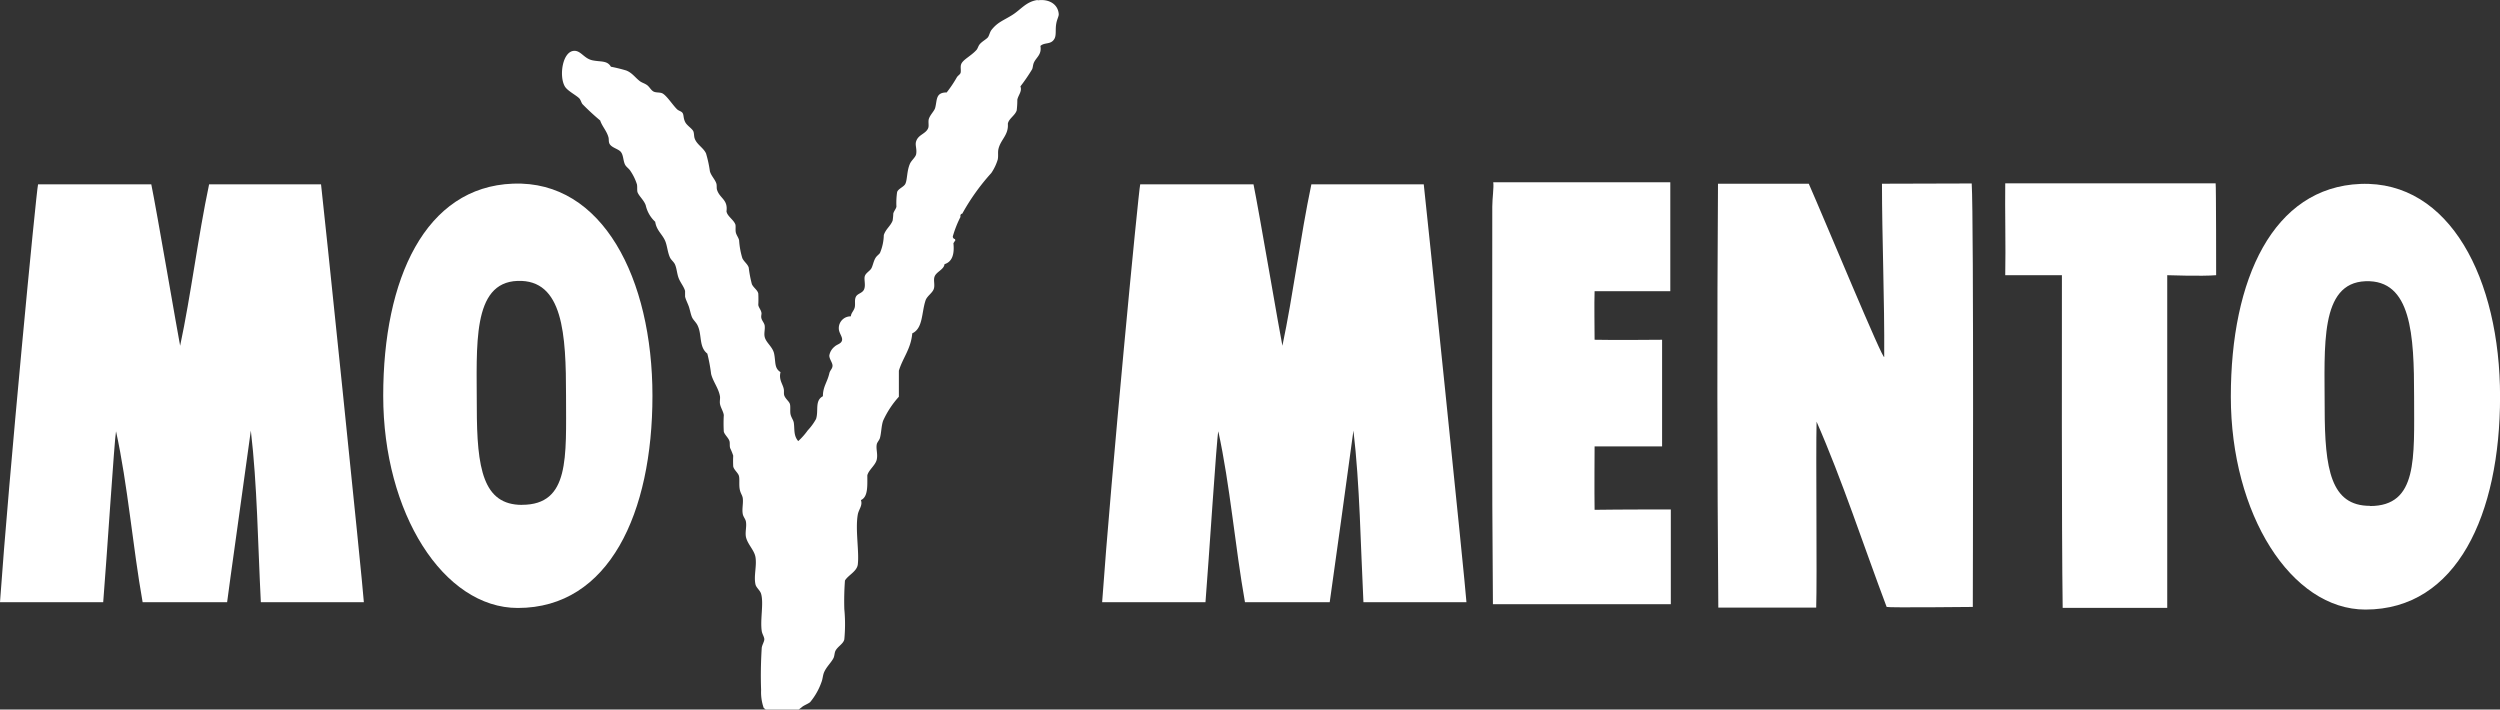 <svg id="레이어_1" data-name="레이어 1" xmlns="http://www.w3.org/2000/svg" viewBox="0 0 389.99 110.68"><rect x="0" y="0" width="389.99" height="110.68" fill="#333333" stroke="none"/><path d="M161.86,0c-1.81.25-2.59,1.5-4,2.37s-2.22,1.09-3.17,2.27c-.31.4-.36.9-.59,1.19s-.93.65-1.28,1.09c-.21.24-.3.67-.5.88-.85.94-2.09,1.49-2.37,2.19-.18.44,0,.93-.1,1.37-.07.25-.41.42-.58.69a18.85,18.85,0,0,1-1.59,2.37c-1.75,0-1.47,1.17-1.79,2.38-.12.51-.79,1.09-1,1.77-.12.48.05,1-.09,1.4-.37.93-1.53,1-1.88,2.06-.21.61.14,1.15,0,2-.09.52-.78,1-1,1.58-.47,1.13-.37,2.4-.69,3.07-.25.49-1.09.74-1.28,1.27a11.4,11.4,0,0,0-.11,2.28c-.06.35-.39.69-.49,1.08a10,10,0,0,1-.1,1.09c-.32.86-1.07,1.31-1.38,2.27a7.56,7.56,0,0,1-.59,2.77c-.13.24-.49.44-.7.79-.32.51-.43,1.29-.68,1.68s-.86.69-1,1.19.16,1.35-.09,2-1,.65-1.28,1.17-.06,1.16-.2,1.7-.56.84-.6,1.38a1.84,1.84,0,0,0-1.88,1.8v.07c0,.75.63,1.33.5,1.88s-.77.59-1.19,1a2.23,2.23,0,0,0-.79,1.37c0,.56.52,1.12.5,1.6s-.39.68-.5,1.18c-.33,1.42-1,2.06-1,3.56-1.31.68-.64,2.26-1.07,3.55a8.74,8.74,0,0,1-1.3,1.78,10.23,10.23,0,0,1-1.48,1.67c-.76-.87-.54-1.89-.69-2.86-.06-.41-.39-.81-.5-1.28s0-1.13-.09-1.58-.68-.82-.89-1.38c-.12-.33,0-.71-.1-1.09-.18-.78-.78-1.41-.49-2.57-1-.62-.73-1.57-1-2.88-.23-1.09-1.29-1.72-1.48-2.65-.12-.58.1-1.2,0-1.78-.09-.4-.4-.69-.5-1.08s.06-.64,0-.89c-.08-.45-.43-.79-.49-1.2a17.54,17.54,0,0,0,0-1.78c-.12-.56-.72-.87-1-1.46a18.92,18.92,0,0,1-.49-2.58c-.17-.56-.73-.91-1-1.48a12.31,12.31,0,0,1-.5-2.76c-.06-.38-.39-.78-.5-1.19s0-1-.08-1.29c-.28-.78-1.28-1.29-1.39-2.07.25-1.85-1.06-2-1.48-3.36-.09-.31,0-.69-.11-1-.23-.66-.81-1.18-1-1.89a18.73,18.73,0,0,0-.6-2.77c-.41-.91-1.45-1.38-1.78-2.36-.11-.31-.07-.79-.2-1.09-.21-.47-1-.88-1.29-1.48s-.19-1.08-.39-1.38-.59-.31-.88-.6c-.68-.67-1.62-2.15-2.28-2.47-.39-.19-1-.07-1.39-.29s-.62-.73-1-1-.75-.35-1.09-.59c-.74-.55-1.23-1.34-2.17-1.69a24.08,24.08,0,0,0-2.37-.58c-.58-1-1.55-.73-2.87-1s-1.8-1.51-2.85-1.48c-1.83.05-2.4,3.91-1.48,5.53.39.7,1.74,1.36,2.26,1.88.22.22.31.64.49.89a37.59,37.59,0,0,0,2.78,2.57c.27.86,1,1.61,1.27,2.56.12.33,0,.74.2,1.1.37.62,1.41.77,1.78,1.28s.32,1.23.59,1.87c.2.45.63.65.89,1.08a8.08,8.08,0,0,1,1,2.07c.08.4,0,.81.08,1.19.21.62,1,1.25,1.29,2.07a5,5,0,0,0,1.48,2.58c.21,1.4,1.15,1.95,1.59,3.07.29.75.34,1.65.69,2.45.18.42.59.69.79,1.1.29.61.32,1.47.59,2.17s.83,1.34,1,2c0,.29,0,.59,0,.88.09.45.44,1.11.6,1.59s.3,1.25.5,1.67.67.8.88,1.3c.67,1.43.16,3.3,1.49,4.33a26,26,0,0,1,.59,3.17c.29,1.19,1.15,2.2,1.38,3.47.06.33-.06.76,0,1.17.09.6.52,1.19.6,1.78a22.21,22.21,0,0,0,0,2.58c.13.5.7.93.88,1.47.1.3,0,.7.11,1.1a9.25,9.25,0,0,1,.48,1.19,15.45,15.45,0,0,0,0,1.67c.11.54.76,1,.89,1.48s0,1.29.11,2,.43,1,.49,1.48c.1.81-.15,1.67,0,2.47.08.44.43.78.49,1.18.14.78-.14,1.59,0,2.37.23,1.14,1.3,2.06,1.49,3.16.23,1.41-.29,2.93,0,4.25.1.52.72.93.88,1.49.43,1.5-.17,4,.1,5.81.08.49.41.93.4,1.29s-.33.84-.4,1.3c-.14,2.2-.18,4.41-.1,6.61a7.45,7.45,0,0,0,.4,2.77,4.56,4.56,0,0,0,3.06,1.18,5.65,5.65,0,0,0,3-1.38c.37-.25.9-.45,1.19-.69a10.18,10.18,0,0,0,1.78-3.16c.19-.51.19-1,.39-1.49.39-.89,1.14-1.54,1.49-2.26.15-.35.13-.76.29-1.1.36-.69,1.23-1.08,1.38-1.78a24.92,24.92,0,0,0,0-4.73,43.21,43.21,0,0,1,.1-4.45c.5-.84,1.83-1.39,2-2.47.25-2-.41-5.47,0-7.81.15-.85.79-1.41.49-2.27,1.12-.49,1-2.2,1-3.86.2-.84,1.28-1.58,1.47-2.46s-.14-1.63,0-2.37c.07-.35.39-.63.5-1,.23-.88.21-1.86.49-2.68a14.39,14.39,0,0,1,2.46-3.75V57.83c.6-2,1.88-3.39,2.09-5.83,1.69-.79,1.43-3.2,2.07-5.13.23-.69,1.06-1.15,1.28-1.78s-.07-1.32.11-1.88c.24-.82,1.48-1.13,1.57-2,1.19-.37,1.57-1.53,1.39-3.27l.31-.48a.89.89,0,0,1-.08-.17.38.38,0,0,1-.32-.43s0,0,0,0a16.87,16.87,0,0,1,1.18-3v-.18a.32.32,0,0,1,.29-.35h0a33.72,33.72,0,0,1,4.53-6.34,7.74,7.74,0,0,0,1-2.09c.12-.54,0-1.07.1-1.59.33-1.56,1.61-2.19,1.48-4,.13-.8,1.1-1.26,1.38-2.08a13.52,13.52,0,0,0,.1-1.68c.15-.73.78-1.31.48-2.07A28.74,28.74,0,0,0,161,10.82c.14-.28.12-.72.3-1.09.4-.83,1.23-1.23,1-2.56.65-.61,1.62-.16,2.17-1.09.35-.58.13-1.42.3-2.38.11-.68.4-1.13.39-1.48C165.07.69,163.67-.2,161.88.05" style="fill:#fff;fill-rule:evenodd"/><path d="M50.12,28.75H32.62C30.89,36.94,29.79,46,28.1,53.94c-.28-1.34-3.71-21.38-4.5-25.19H5.94C5.67,29.64,1.33,74.89,0,93.94H16.1c.53-6.46,1.77-25.68,2-26.66,1.84,8.42,2.6,17.93,4.15,26.66H35.43c0-.27,3.36-24.15,3.7-26.77,1,8.47,1.1,17.78,1.56,26.77H56.76c-.16-2.79-6.52-64.19-6.68-65.19" style="fill:#fff;fill-rule:evenodd"/><path d="M222.08,28.75H204.57c-1.72,8.19-2.85,17.28-4.52,25.19-.3-1.34-3.72-21.38-4.51-25.19H177.87c-.26.89-4.6,46.14-5.94,65.19h16.12c.52-6.46,1.75-25.68,2-26.66,1.84,8.42,2.61,17.93,4.16,26.66h13.22c.06-.27,3.36-24.15,3.7-26.77,1,8.47,1.11,17.78,1.56,26.77h16.07c-.17-2.79-6.52-64.19-6.66-65.19" style="fill:#fff;fill-rule:evenodd"/><path d="M248.75,69.64h6.46c1.53,0,2.87,0,4.07,0V53c-3,0-6.29.08-10.53,0,0-1.67-.07-5.64,0-7.57h11.81v-17H232.94c.12.78-.15,2.51-.15,3.82,0,20.7-.08,41.92.1,62h27.75V79.47c-.12,0-8.15,0-11.89.06-.05-2.55,0-9.89,0-9.89" style="fill:#fff;fill-rule:evenodd"/><path d="M293.58,28.66c0,8.33.41,18.08.35,27,0,1.07-9.4-21.64-11.77-27H268c-.15,21.7-.12,44.42.05,66.12h15.27c.15-4.57-.07-23.75.06-29,4,9.11,7.34,19.38,10.93,28.9.22.14,13.44,0,13.44,0s.17-60.61-.17-66.06Z" style="fill:#fff;fill-rule:evenodd"/><path d="M312.81,28.6c-.06,4,.09,9.89,0,14.33h8.84c0,5.66-.06,39.87.12,51.89h16.31V42.93s5.42.19,7.63,0c0,0,0-14.12-.08-14.33Z" style="fill:#fff;fill-rule:evenodd"/><path d="M81.43,78.76h0c-6.07,0-7.05-5.65-7.05-15.23s-.79-19.45,6.35-19.71,7.57,8.35,7.57,17.93.6,17-6.87,17M80,28.65c-13.65.52-20.22,14.81-20.22,33.09s9.39,33.1,21,33.1c14.26,0,21-14.82,21-33.1S94,28.12,80.07,28.65" style="fill:#fff"/><path d="M369.7,78.91h0c-6.08,0-7.06-5.66-7.06-15.27s-.8-19.5,6.37-19.77,7.58,8.37,7.58,18,.6,17.07-6.89,17.07m-1.45-50.25C354.57,29.21,348,43.55,348,61.87s9.4,33.22,21,33.22c14.29,0,21-14.88,21-33.22s-7.84-33.71-21.77-33.18" style="fill:#fff"/></svg>